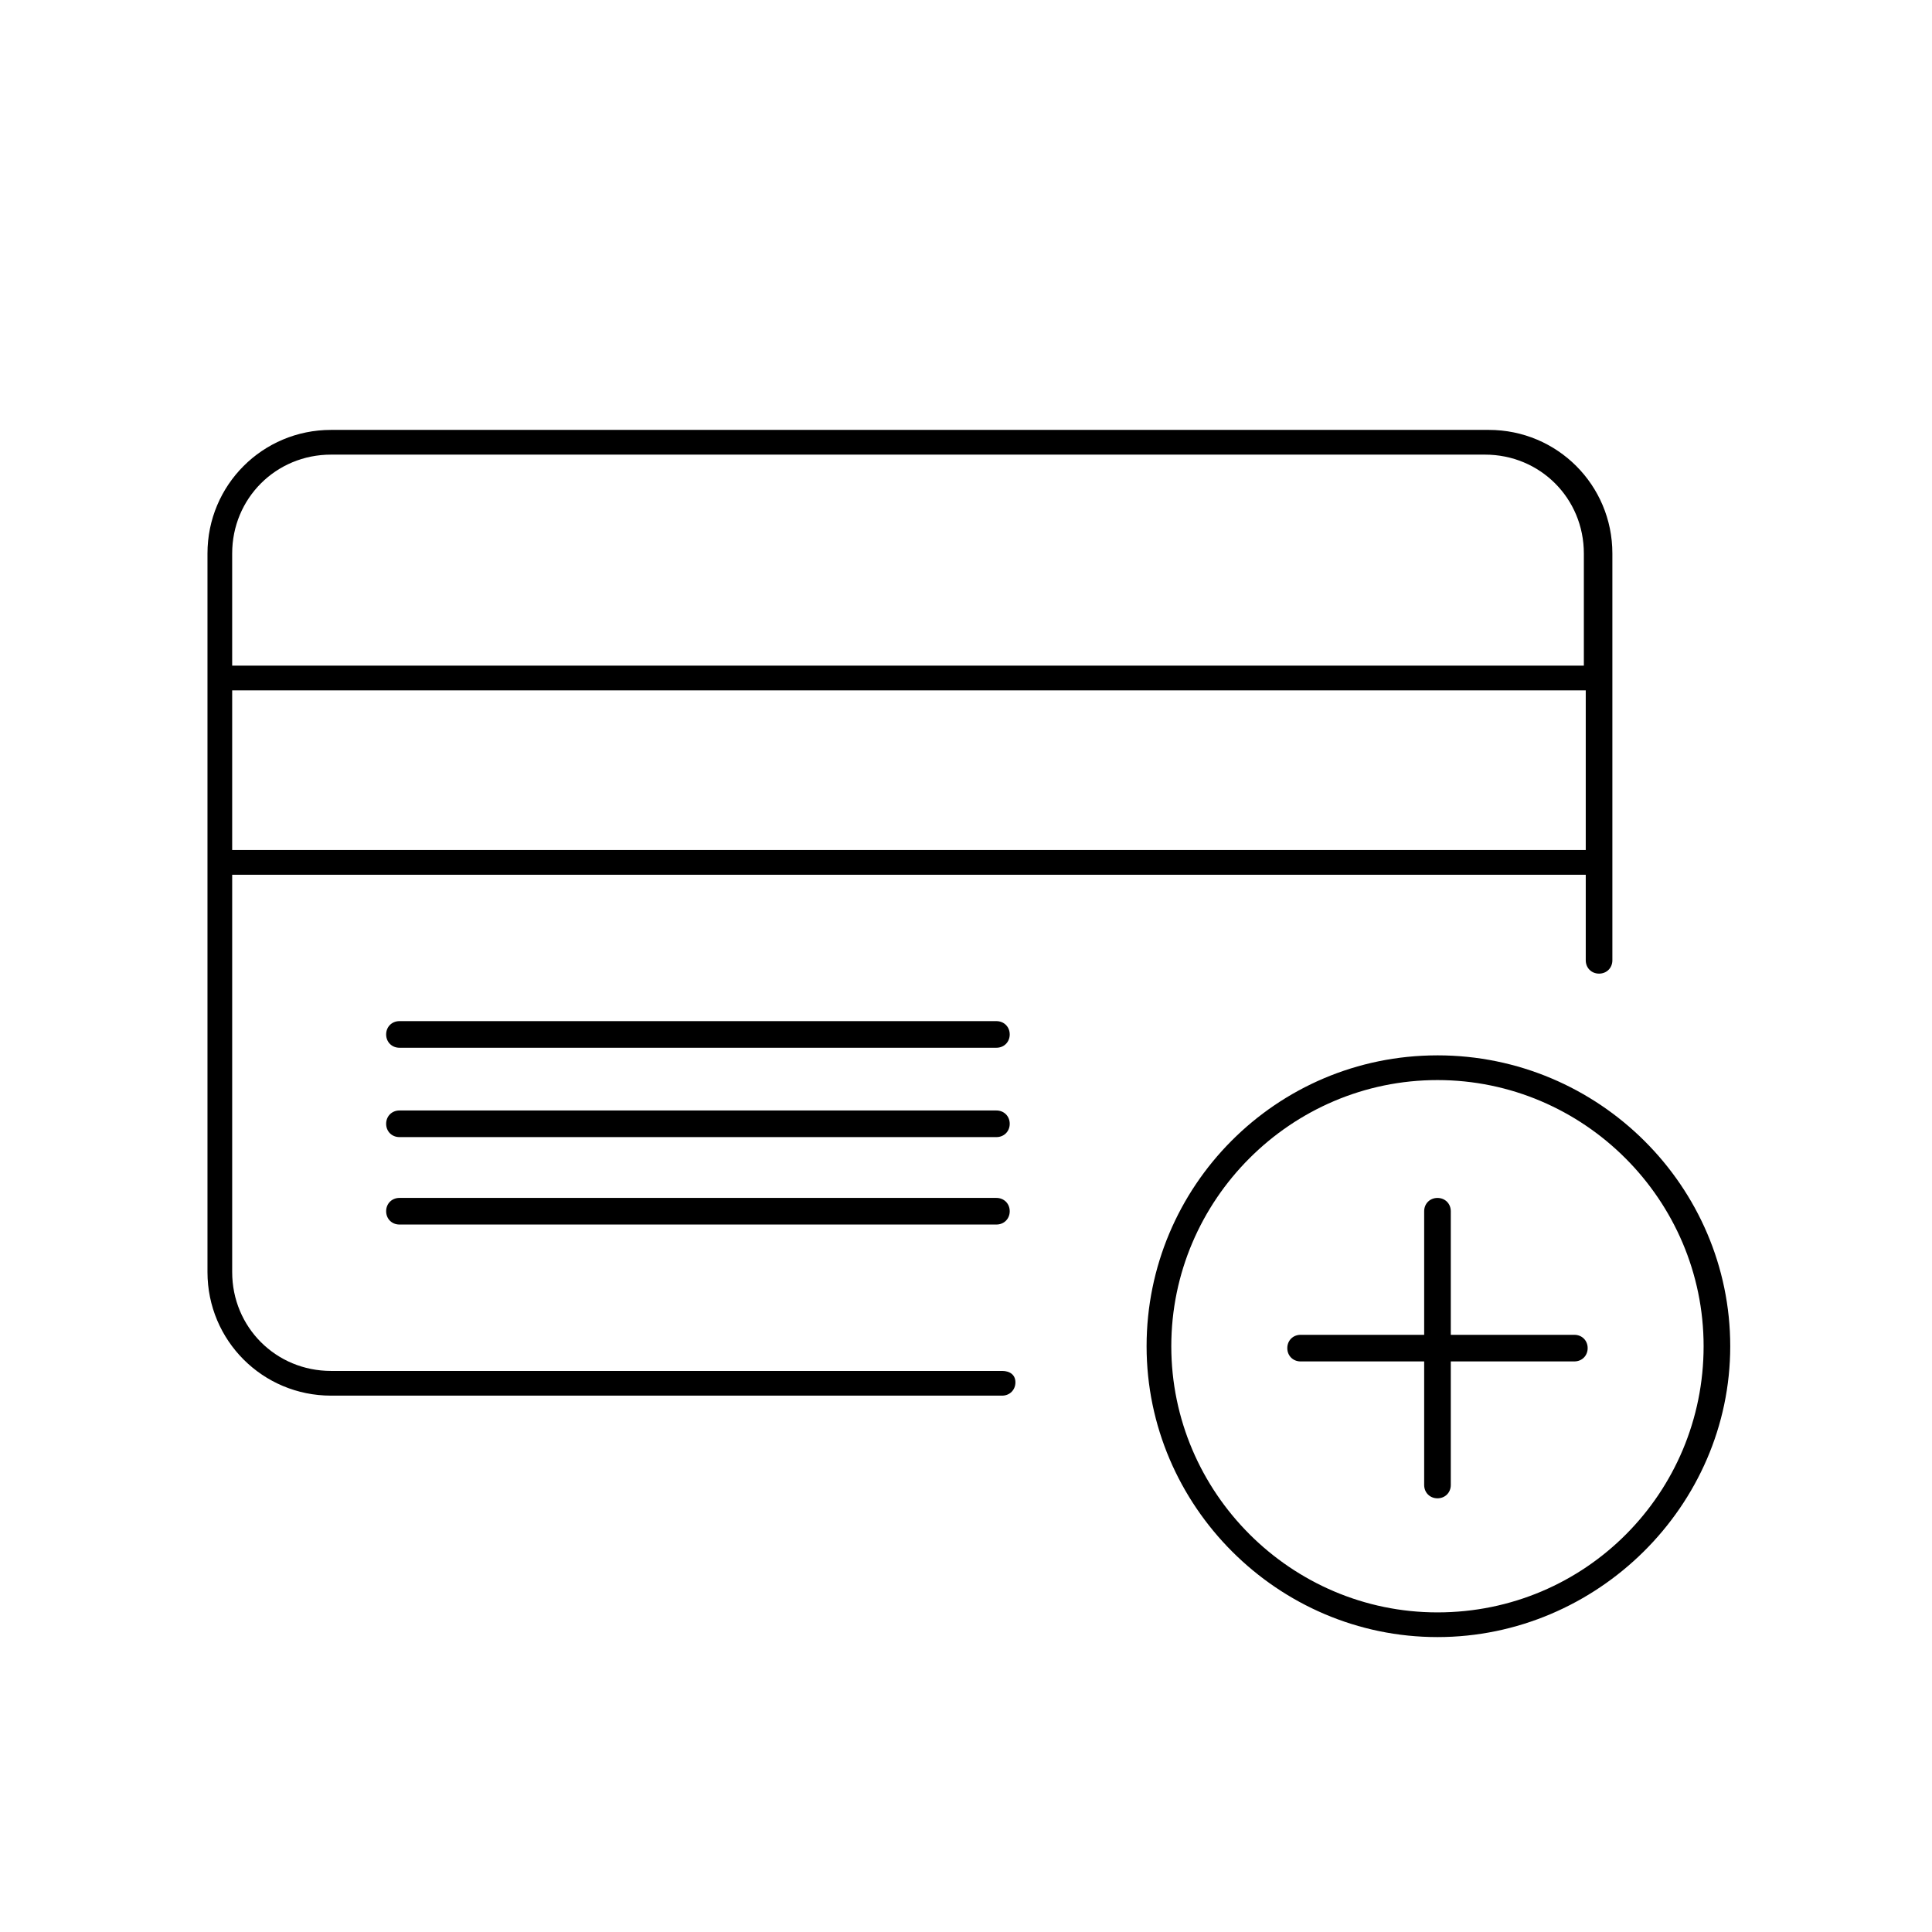 <?xml version="1.0" encoding="UTF-8"?>
<!-- Uploaded to: SVG Repo, www.svgrepo.com, Generator: SVG Repo Mixer Tools -->
<svg fill="#000000" width="800px" height="800px" version="1.1" viewBox="144 144 512 512" xmlns="http://www.w3.org/2000/svg">
 <g>
  <path d="m409.57 507.31h-177.84c-14.609 0-26.199-11.586-26.199-26.199v-105.29h358.71v22.672c0 2.016 1.512 3.527 3.527 3.527s3.527-1.512 3.527-3.527v-107.82c0-18.137-14.609-32.746-32.746-32.746h-306.82c-18.137 0-32.746 14.609-32.746 32.746v190.44c0 18.137 14.609 32.746 32.746 32.746h177.84c2.016 0 3.527-1.512 3.527-3.527s-1.512-3.023-3.527-3.023zm-204.04-138.04v-42.32h358.71v42.32zm26.199-104.79h305.81c14.609 0 26.199 11.586 26.199 26.199v29.727h-358.21v-29.727c0-14.609 11.59-26.199 26.199-26.199z"/>
  <path d="m408.06 414.61h-158.2c-2.016 0-3.527 1.512-3.527 3.527s1.512 3.527 3.527 3.527h158.2c2.016 0 3.527-1.512 3.527-3.527s-1.512-3.527-3.527-3.527z"/>
  <path d="m408.06 438.29h-158.2c-2.016 0-3.527 1.512-3.527 3.527s1.512 3.527 3.527 3.527h158.2c2.016 0 3.527-1.512 3.527-3.527s-1.512-3.527-3.527-3.527z"/>
  <path d="m408.06 461.46h-158.2c-2.016 0-3.527 1.512-3.527 3.527 0 2.016 1.512 3.527 3.527 3.527h158.2c2.016 0 3.527-1.512 3.527-3.527 0-2.016-1.512-3.527-3.527-3.527z"/>
  <path d="m524.94 423.68c-42.824 0-77.082 34.762-77.082 77.082 0 42.32 34.762 77.082 77.082 77.082 42.32 0.004 77.59-34.758 77.59-77.078 0-42.32-34.766-77.086-77.59-77.086zm0 147.62c-38.793 0-70.535-31.738-70.535-70.535 0-38.793 31.738-70.535 70.535-70.535 38.793 0 70.535 31.738 70.535 70.535 0 38.797-31.234 70.535-70.535 70.535z"/>
  <path d="m561.22 497.74h-32.746v-32.746c0-2.016-1.512-3.527-3.527-3.527-2.016 0-3.527 1.512-3.527 3.527v32.746h-32.746c-2.016 0-3.527 1.512-3.527 3.527s1.512 3.527 3.527 3.527h32.746v32.746c0 2.016 1.512 3.527 3.527 3.527 2.016 0 3.527-1.512 3.527-3.527v-32.746l32.746-0.004c2.016 0 3.527-1.512 3.527-3.527 0-2.012-1.512-3.523-3.527-3.523z"/>
 </g>
</svg>